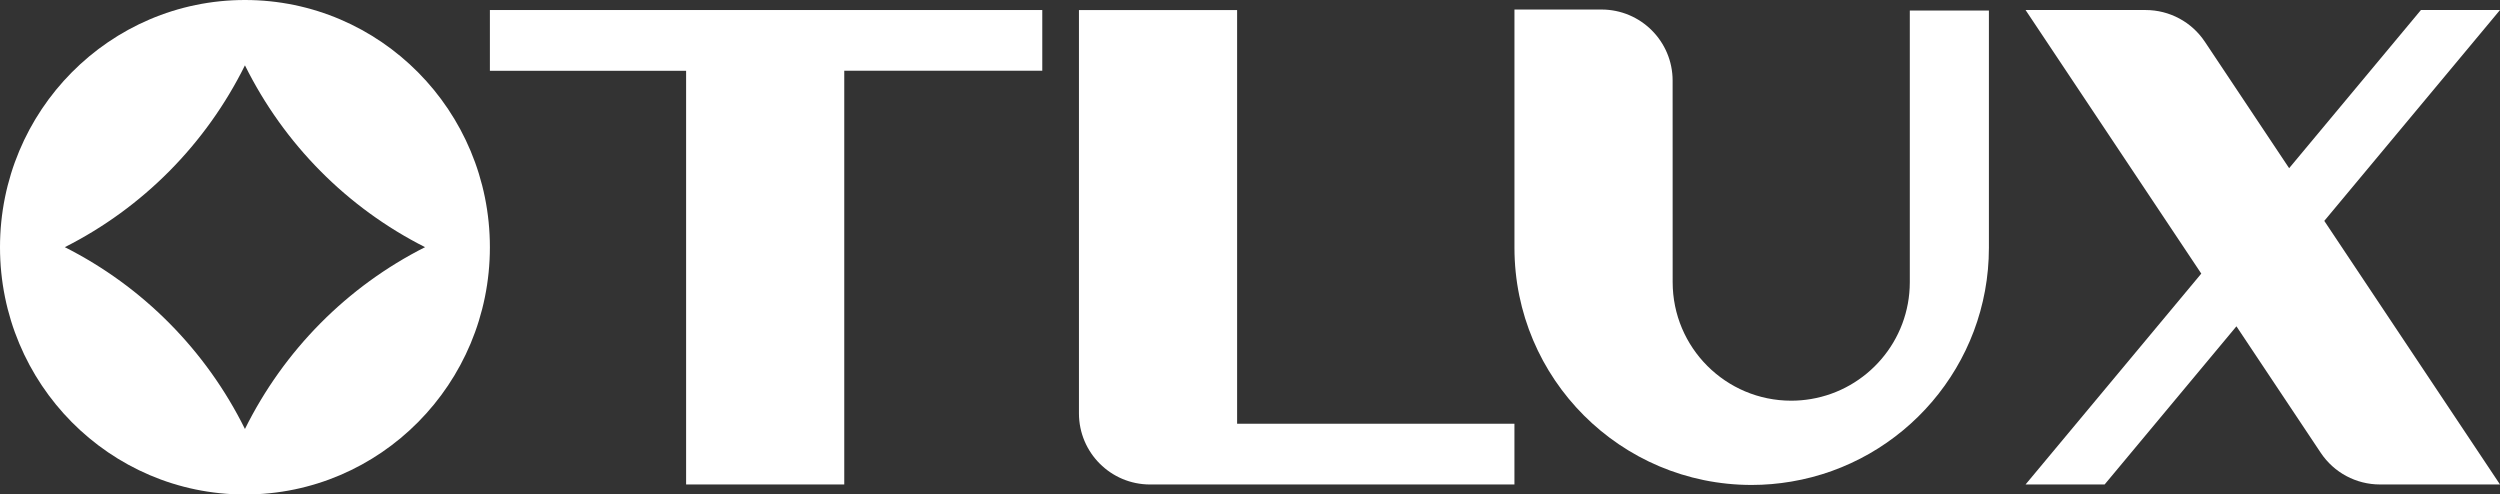 <?xml version="1.0" encoding="UTF-8"?>
<svg id="Camada_2" data-name="Camada 2" xmlns="http://www.w3.org/2000/svg" viewBox="0 0 1456.04 288">
  <rect x="0" y="0" width="1456.04" height="288" fill="#333333" stroke="none"/>
  <defs>
    <style>
      .cls-1 {
        fill: #fff;
      }
    </style>
  </defs>
  <g id="Camada_1-2" data-name="Camada 1">
    <g>
      <path class="cls-1" d="M628.4,5.84v234.92c0,22.87,18.54,41.41,41.41,41.41h212.22s0-35.39,0-35.39h-161.52s0-240.93,0-240.93h-92.11Z"/>
      <polygon class="cls-1" points="285.32 5.84 285.32 41.23 399.6 41.23 399.6 282.16 491.71 282.16 491.71 41.19 607.04 41.19 607.04 5.84 285.32 5.84"/>
      <path class="cls-1" d="M1456.04,5.84h-46.05s-76.76,92.11-76.76,92.11l-49.11-73.67c-7.68-11.52-20.61-18.44-34.45-18.44h-69.95s102.34,153.51,102.34,153.51l-102.34,122.81h46.05s76.76-92.11,76.76-92.11l49.11,73.67c7.68,11.52,20.61,18.44,34.45,18.44h69.95s-102.34-153.51-102.34-153.51l102.34-122.81Z"/>
      <path class="cls-1" d="M1112.3,6.12v158.19c0,34.22-24.89,62.61-57.55,68.09-3.74.63-7.59.97-11.51.97-38.14,0-69.06-30.92-69.06-69.06l-.02-117.36c0-22.86-18.54-41.4-41.41-41.4h-50.71s0,138.73,0,138.73c0,76.31,61.86,138.16,138.16,138.16,7.85,0,15.54-.69,23.03-1.95,65.34-10.97,115.14-67.76,115.14-136.22V6.12s-46.05,0-46.05,0Z"/>
      <path class="cls-1" d="M142.66,0C63.87,0,0,64.47,0,144s63.87,144,142.66,144,142.66-64.47,142.66-144c0-79.53-63.87-144-142.66-144ZM142.66,249.85c-22.7-45.83-59.51-82.98-104.91-105.9,45.4-22.91,82.21-60.07,104.91-105.9,22.7,45.83,59.51,82.98,104.91,105.9-45.4,22.91-82.21,60.07-104.91,105.9Z"/>
    </g>
  </g>
</svg>
